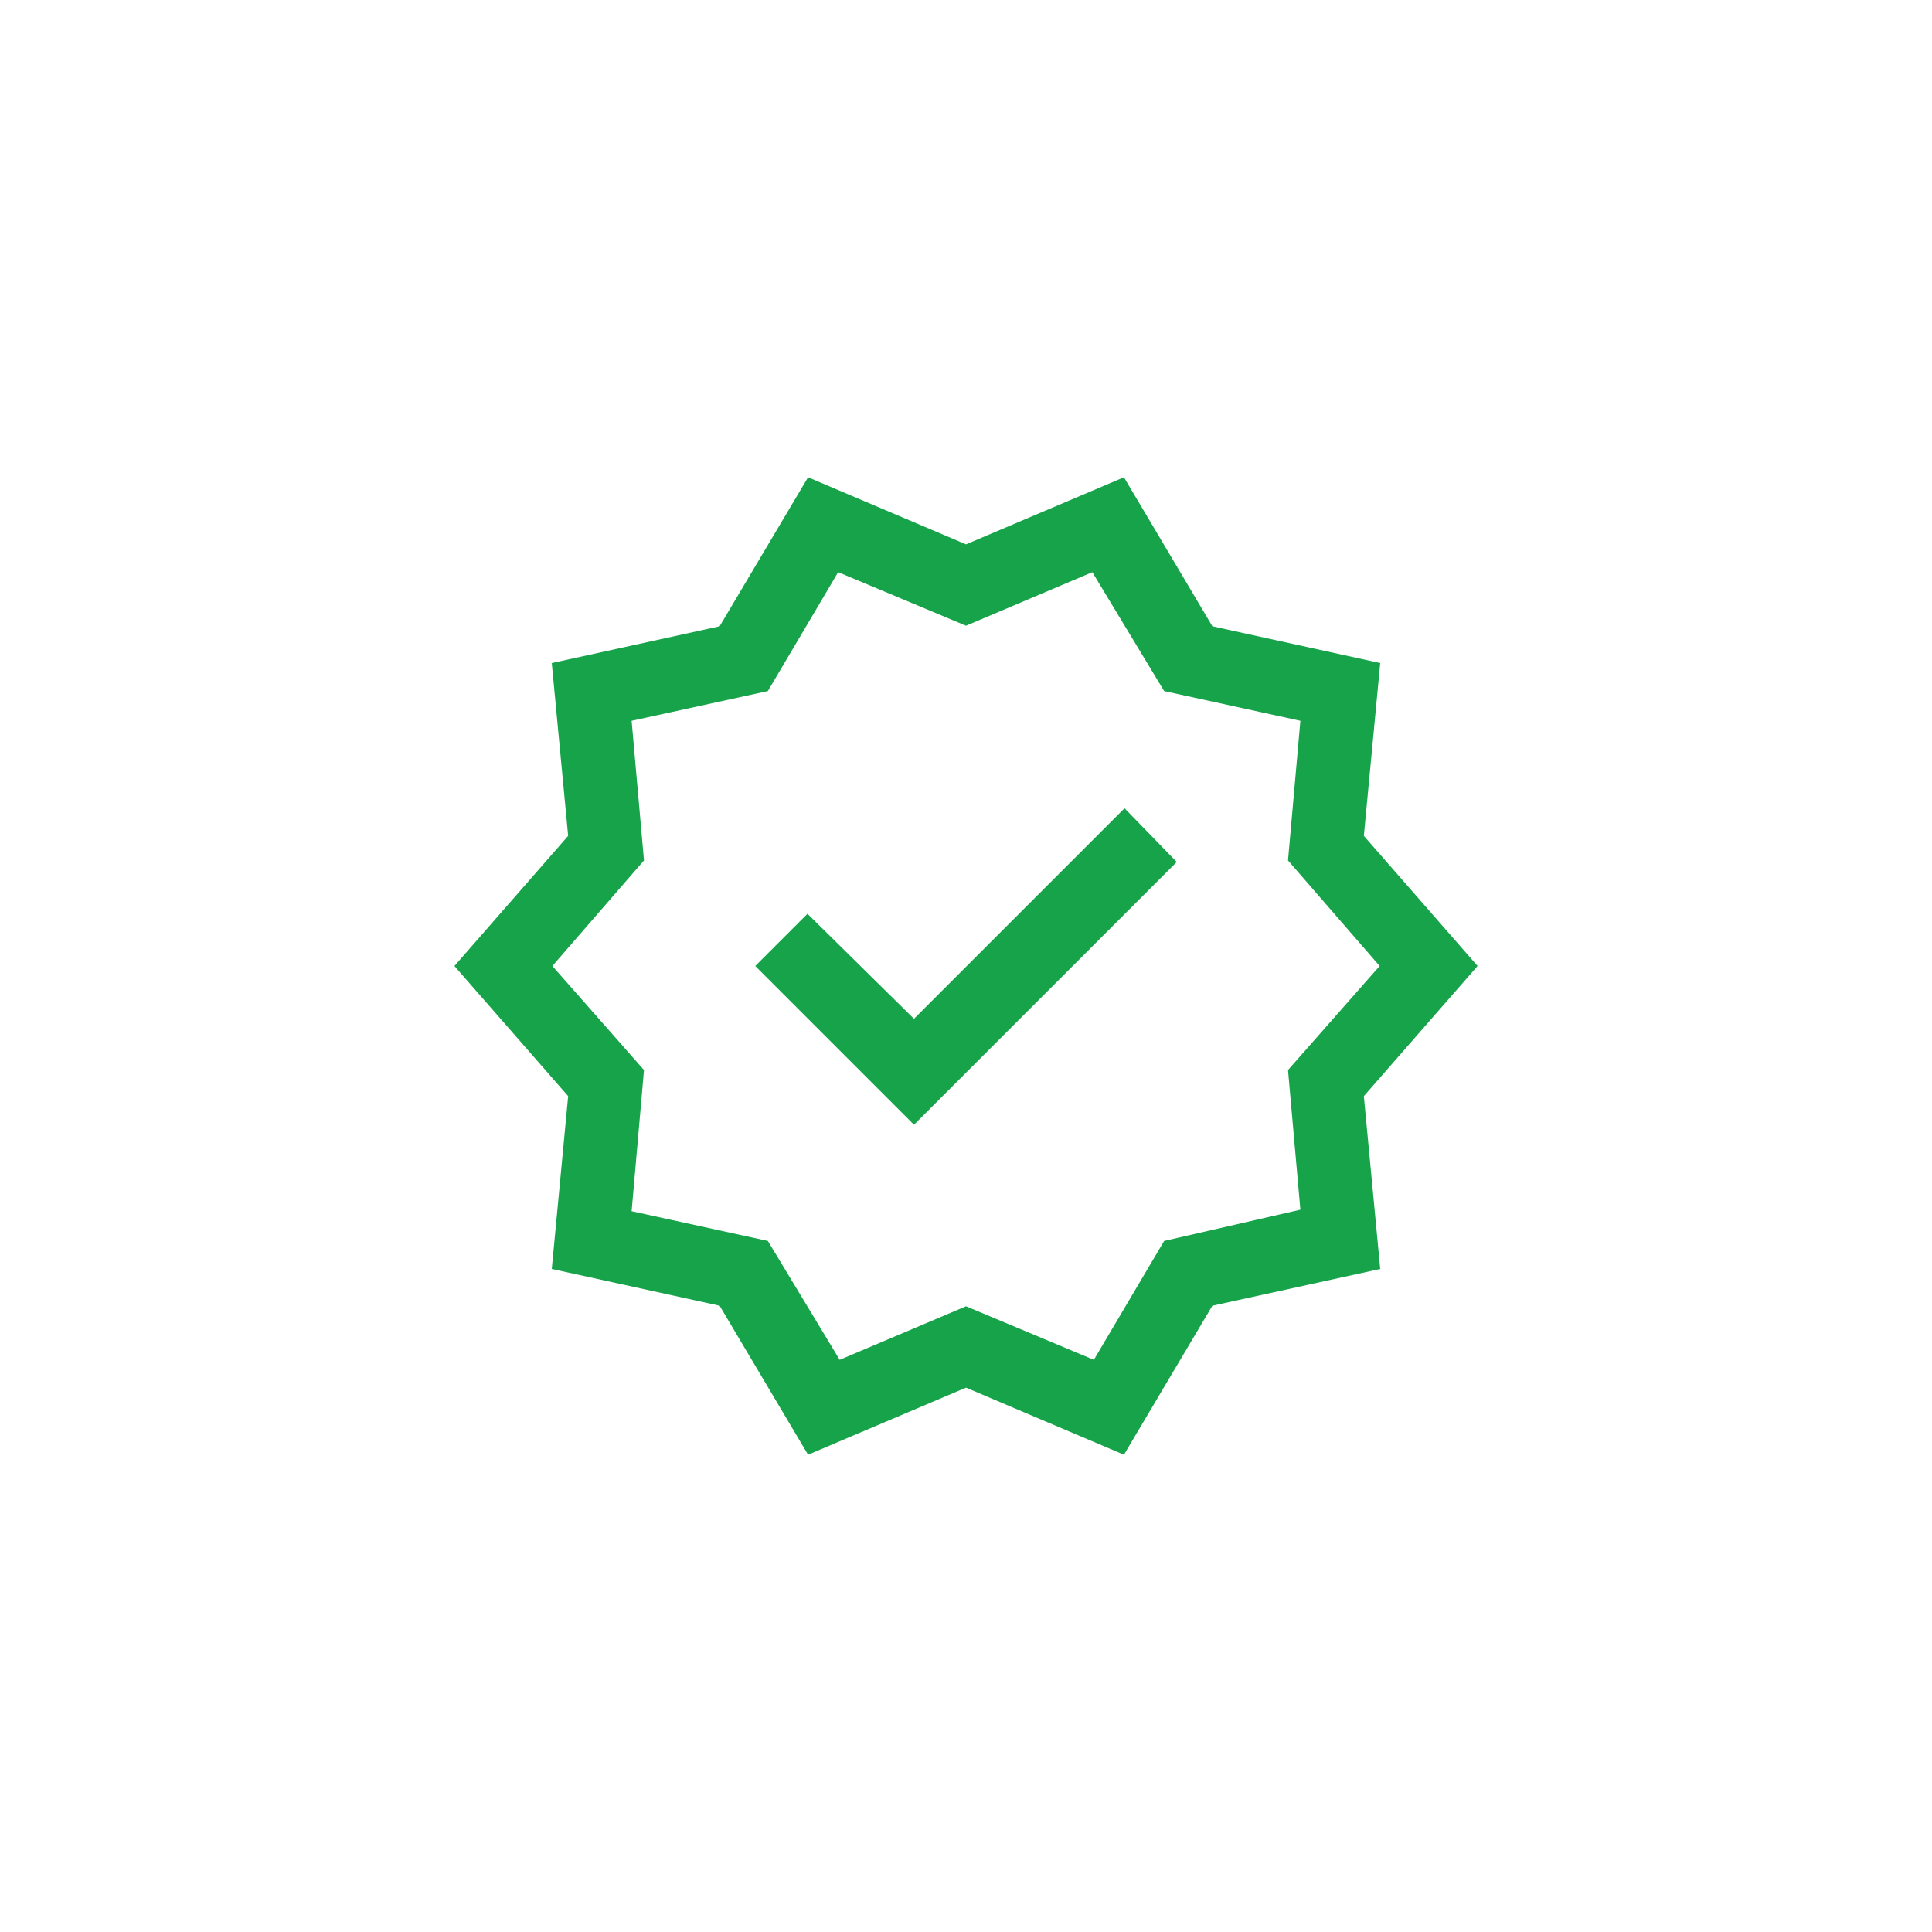 <svg width="52" height="52" viewBox="0 0 52 52" fill="none" xmlns="http://www.w3.org/2000/svg">
<path d="M21.749 39.154L19.369 35.144L14.851 34.154L15.292 29.503L12.231 26L15.292 22.497L14.851 17.846L19.369 16.856L21.749 12.846L26 14.651L30.251 12.846L32.631 16.856L37.149 17.846L36.708 22.497L39.769 26L36.708 29.503L37.149 34.154L32.631 35.144L30.251 39.154L26 37.349L21.749 39.154ZM22.6 36.6L26 35.159L29.441 36.6L31.333 33.4L35 32.559L34.667 28.8L37.133 26L34.667 23.159L35 19.4L31.333 18.6L29.4 15.4L26 16.841L22.559 15.4L20.667 18.6L17 19.4L17.333 23.159L14.867 26L17.333 28.8L17 32.6L20.667 33.4L22.6 36.6ZM24.6 30.272L31.672 23.2L30.267 21.754L24.6 27.421L21.733 24.595L20.328 26L24.6 30.272Z" fill="#16A34A"/>
</svg>
